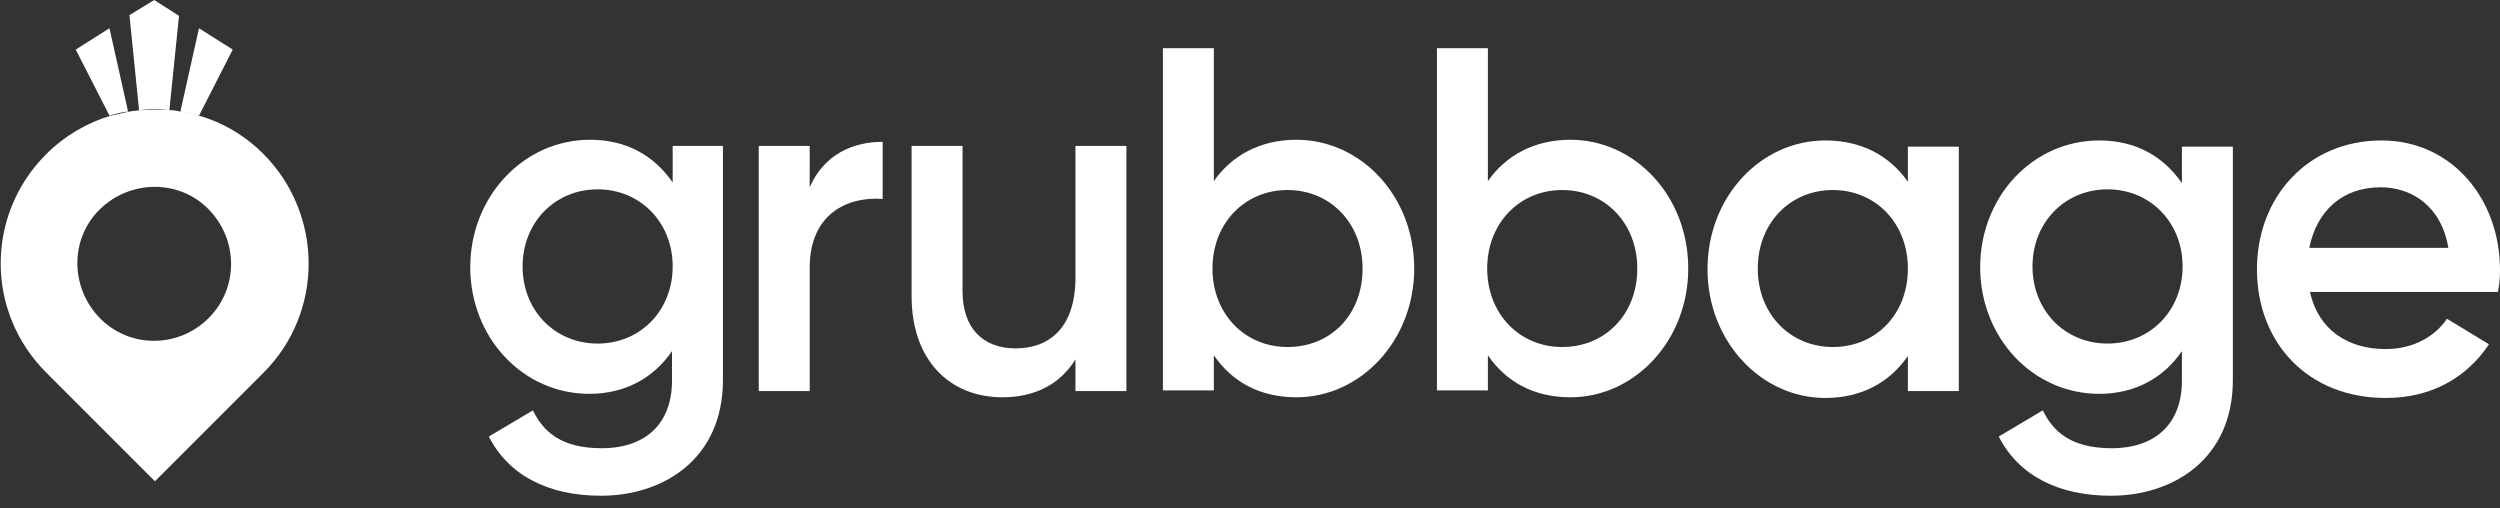 <?xml version="1.0" encoding="utf-8"?>
<!-- Generator: Adobe Illustrator 22.1.0, SVG Export Plug-In . SVG Version: 6.00 Build 0)  -->
<svg version="1.1" id="Layer_1" xmlns="http://www.w3.org/2000/svg" xmlns:xlink="http://www.w3.org/1999/xlink" x="0px" y="0px"
	 viewBox="0 0 363.1 73.8" style="enable-background:new 0 0 363.1 73.8;" xml:space="preserve">
<rect x="0" y="0" width="363.1" height="73.8" fill="#333333" stroke="none"/>
<g>
	<g>
		<path style="fill:#FFFFFF;" d="M24.6,16L26,2.3L22.4,0l-3.6,2.2L20.2,16C21.7,15.8,23.1,15.8,24.6,16z"/>
		<path style="fill:#FFFFFF;" d="M33.8,7.2l-4.9-3.1l-2.7,12.1c0.9,0.2,1.8,0.4,2.7,0.6L33.8,7.2z"/>
		<path style="fill:#FFFFFF;" d="M15.9,4.1L11,7.2l4.9,9.6c0.9-0.3,1.8-0.5,2.7-0.6L15.9,4.1z"/>
		<path style="fill:#FFFFFF;" d="M38.3,22.4c-2.7-2.7-5.9-4.6-9.4-5.6c-0.9-0.3-1.8-0.5-2.7-0.6c-0.5-0.1-1-0.2-1.5-0.2
			c-1.5-0.1-2.9-0.1-4.4,0c-0.5,0.1-1,0.1-1.5,0.2c-0.9,0.2-1.8,0.4-2.7,0.6c-3.4,1-6.7,2.9-9.4,5.6c-8.8,8.8-8.8,22.9,0,31.7l12,12
			l3.8,3.8l3.8-3.8l12-12C47,45.4,47,31.2,38.3,22.4z M30.3,46.2c-4.4,4.4-11.5,4.4-15.8,0s-4.4-11.5,0-15.8s11.5-4.4,15.8,0
			S34.7,41.8,30.3,46.2z"/>
	</g>
	<g>
		<g>
			<path style="fill:#FFFFFF;" d="M105,21.2v34C105,66.7,96.3,72,87.3,72c-7.6,0-13.4-2.9-16.3-8.6l6.4-3.8c1.5,3.1,4.1,5.5,10,5.5
				c6.4,0,10.2-3.6,10.2-9.8v-4.3c-2.6,3.8-6.7,6.2-12,6.2c-9.7,0-17.3-8.2-17.3-18.4S76,20.3,85.7,20.3c5.3,0,9.3,2.3,12,6.2v-5.3
				H105z M97.7,38.7c0-6.4-4.7-11.2-10.9-11.2s-10.9,4.8-10.9,11.2c0,6.4,4.7,11.2,10.9,11.2S97.7,45.1,97.7,38.7z"/>
			<path style="fill:#FFFFFF;" d="M128.2,20.6v8.3c-4.9-0.4-10.6,2-10.6,10v17.9h-7.4V21.2h7.4v6C119.7,22.4,123.9,20.6,128.2,20.6z
				"/>
			<path style="fill:#FFFFFF;" d="M163.6,21.2v35.6h-7.4v-4.6c-2.3,3.7-6,5.5-10.6,5.5c-7.7,0-13.2-5.4-13.2-14.7V21.2h7.4v21.1
				c0,5.4,3,8.3,7.7,8.3c4.9,0,8.7-3,8.7-10.3V21.2H163.6z"/>
			<path style="fill:#FFFFFF;" d="M205.4,39c0,10.5-7.8,18.7-17.1,18.7c-5.4,0-9.4-2.3-12-6.1v5.1h-7.4V7h7.4v19.3
				c2.6-3.7,6.7-6,12-6C197.6,20.3,205.4,28.4,205.4,39z M197.9,39c0-6.6-4.7-11.4-10.9-11.4c-6.2,0-10.9,4.8-10.9,11.4
				c0,6.6,4.7,11.4,10.9,11.4C193.3,50.4,197.9,45.7,197.9,39z"/>
			<path style="fill:#FFFFFF;" d="M245.2,39c0,10.5-7.8,18.7-17.1,18.7c-5.4,0-9.4-2.3-12-6.1v5.1h-7.4V7h7.4v19.3
				c2.6-3.7,6.7-6,12-6C237.4,20.3,245.2,28.4,245.2,39z M237.8,39c0-6.6-4.7-11.4-10.9-11.4c-6.2,0-10.9,4.8-10.9,11.4
				c0,6.6,4.7,11.4,10.9,11.4C233.1,50.4,237.8,45.7,237.8,39z"/>
			<path style="fill:#FFFFFF;" d="M284.5,21.2v35.6h-7.4v-5.1c-2.6,3.8-6.7,6.1-12,6.1c-9.3,0-17.1-8.2-17.1-18.7
				c0-10.6,7.8-18.7,17.1-18.7c5.4,0,9.4,2.3,12,6v-5.1H284.5z M277.1,39c0-6.6-4.7-11.4-10.9-11.4c-6.2,0-10.9,4.8-10.9,11.4
				c0,6.6,4.7,11.4,10.9,11.4C272.4,50.4,277.1,45.7,277.1,39z"/>
			<path style="fill:#FFFFFF;" d="M324.3,21.2v34c0,11.5-8.7,16.8-17.7,16.8c-7.6,0-13.4-2.9-16.3-8.6l6.4-3.8
				c1.5,3.1,4.1,5.5,10,5.5c6.4,0,10.2-3.6,10.2-9.8v-4.3c-2.6,3.8-6.7,6.2-12,6.2c-9.7,0-17.3-8.2-17.3-18.4s7.6-18.4,17.3-18.4
				c5.3,0,9.3,2.3,12,6.2v-5.3H324.3z M317,38.7c0-6.4-4.7-11.2-10.9-11.2s-10.9,4.8-10.9,11.2c0,6.4,4.7,11.2,10.9,11.2
				S317,45.1,317,38.7z"/>
			<path style="fill:#FFFFFF;" d="M346.5,50.7c4.1,0,7.2-1.9,8.9-4.4l6.1,3.7c-3.2,4.8-8.3,7.8-15,7.8c-11.3,0-18.7-8-18.7-18.7
				c0-10.5,7.4-18.7,18.1-18.7c10.2,0,17.2,8.5,17.2,18.8c0,1.1-0.1,2.2-0.3,3.2h-27.3C336.7,47.9,341,50.7,346.5,50.7z M355.6,36
				c-1-6.1-5.4-8.8-9.8-8.8c-5.6,0-9.3,3.4-10.4,8.8H355.6z"/>
		</g>
	</g>
</g>
</svg>
